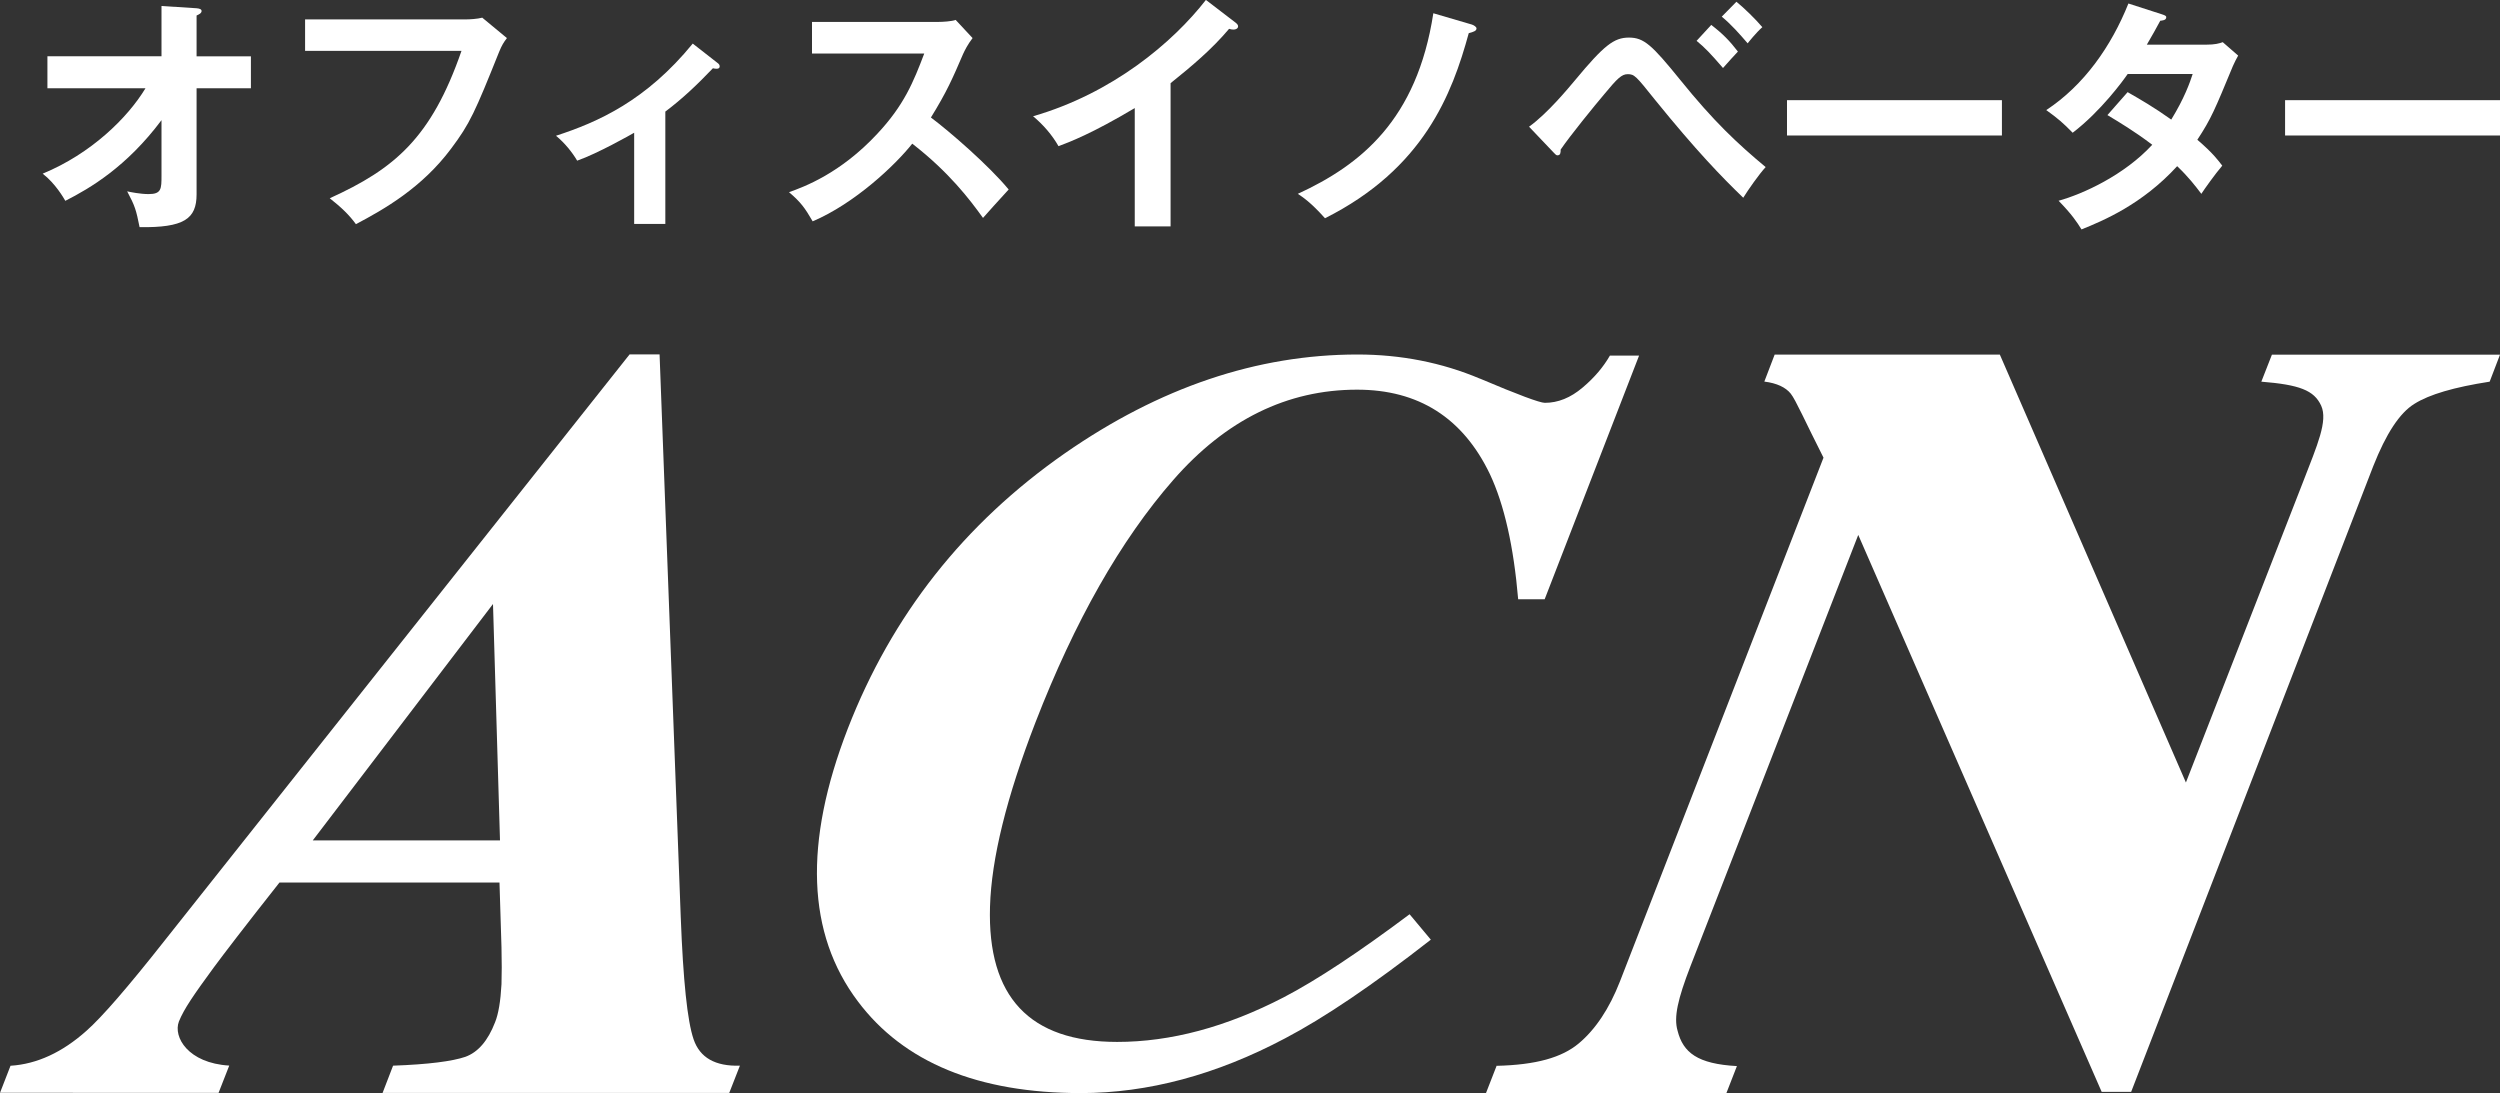 <?xml version="1.0" encoding="UTF-8"?>
<svg xmlns="http://www.w3.org/2000/svg" version="1.1" viewBox="0 0 300 131.16">
  <rect x="0" y="0" width="300" height="131.16" fill="#333333" stroke="none"/>
  <defs>
    <style>
      .cls-1 {
        fill: #fff;
      }
    </style>
  </defs>
  <!-- Generator: Adobe Illustrator 28.6.0, SVG Export Plug-In . SVG Version: 1.2.0 Build 709)  -->
  <g>
    <g id="_レイヤー_1" data-name="レイヤー_1">
      <g>
        <g>
          <path class="cls-1" d="M1.27,127.89c3.17-.2,6.21-1.61,9.1-4.19,1.85-1.63,4.97-5.23,9.37-10.81l55.81-70.36h3.6l2.54,67.53c.29,7.59.79,12.46,1.54,14.65.75,2.21,2.6,3.26,5.56,3.17l-1.28,3.27h-41.6l1.26-3.27c4.24-.15,7.12-.53,8.67-1.06,1.52-.55,2.71-1.92,3.57-4.15.4-.99.66-2.51.77-4.57.04-1.21.04-2.67,0-4.41l-.24-7.79h-26.4c-4.21,5.33-6.72,8.62-7.86,10.16-2.41,3.29-3.61,5.02-4.21,6.52-.71,1.85,1.09,5,6.04,5.29l-1.28,3.27H0l1.27-3.27M60,100.85l-.84-28.37-21.63,28.37h22.47Z"/>
          <path class="cls-1" d="M177.59,45.43c4.57,1.94,7.19,2.91,7.79,2.91,1.59,0,3.09-.61,4.53-1.83,1.44-1.21,2.51-2.5,3.28-3.84h3.5l-11.33,29.24h-3.18c-.54-6.34-1.67-11.35-3.39-15.01-3.24-6.76-8.56-10.14-15.94-10.14-8.39,0-15.75,3.62-22.06,10.84-6.31,7.22-11.82,16.92-16.54,29.1-3.46,8.96-5.28,16.32-5.45,22.11-.32,10.82,4.74,16.22,15.26,16.22,6.42,0,13.09-1.78,20-5.36,3.99-2.08,9.01-5.41,15.09-9.96l2.55,3.05c-7,5.47-12.83,9.4-17.49,11.84-8.26,4.38-16.46,6.57-24.51,6.57-12.34,0-21.27-3.69-26.76-11.01-6.11-8.11-6.52-19.01-1.2-32.74,5.28-13.59,13.95-24.6,26.05-33.03,11.35-7.89,23.05-11.85,35.11-11.85,5.21,0,10.13.97,14.7,2.9"/>
          <path class="cls-1" d="M179.57,127.9c4.77-.11,7.86-1,9.88-2.69,2.01-1.68,3.67-4.18,4.94-7.43l24.43-62.86c-2.21-4.36-3.32-6.91-3.93-7.68-.61-.76-1.66-1.26-3.17-1.45l1.24-3.24h27.02l22.33,51.35,14.1-36.18c1.66-4.31,2.96-7.21,2.13-9.04-.85-1.85-2.61-2.51-7.18-2.88l1.27-3.24h27.37l-1.24,3.24c-4.26.66-7.24,1.53-9.03,2.66-1.79,1.1-3.41,3.61-4.94,7.48l-29.05,75.08h-3.54l-29.21-66.83-20.14,51.77c-1.51,3.91-2.02,6.11-1.54,7.73.66,2.62,2.39,3.98,7.12,4.24l-1.27,3.26h-28.85l1.27-3.26"/>
        </g>
        <g>
          <path class="cls-1" d="M5.69,10.58v-3.83h13.69V.72l4.21.27c.36.03.6.12.6.33,0,.27-.33.42-.6.54v4.9h6.52v3.83h-6.52v12.73c0,2.96-1.52,4.01-6.84,3.94-.42-2.09-.54-2.51-1.49-4.3.39.09,1.58.33,2.57.33,1.55,0,1.55-.63,1.55-2.24v-6.63c-4.18,5.59-8.55,8.16-11.54,9.68-.21-.36-1.2-2.09-2.72-3.26,5.8-2.39,10.19-6.69,12.34-10.25H5.69Z"/>
          <path class="cls-1" d="M55.81,2.33c.6,0,1.49-.06,2.06-.21l2.96,2.45c-.39.51-.6.84-.93,1.64-2.9,7.23-3.5,8.61-5.77,11.63-3.5,4.69-8.01,7.26-11.42,9.06-.78-1.08-1.73-2-3.14-3.11,7.77-3.53,12.19-7.23,15.81-17.69h-18.77v-3.77h19.19Z"/>
          <path class="cls-1" d="M79.84,26.87h-3.74v-10.94c-.42.24-4.36,2.48-6.84,3.35-.6-1.02-1.49-2.12-2.54-2.99,5.05-1.64,10.82-4.21,16.41-11.06l3.02,2.36c.12.09.21.21.21.36,0,.27-.21.3-.39.3s-.27-.03-.42-.06c-1.91,2-3.65,3.65-5.71,5.2v13.48Z"/>
          <path class="cls-1" d="M97.44,6.43v-3.8h15.18c.48,0,1.58-.06,2.06-.24l2.03,2.18c-.6.78-.93,1.46-1.14,1.91-1.26,2.93-1.94,4.51-3.86,7.62,2.27,1.7,6.96,5.77,9.33,8.64-1.05,1.14-2.72,2.99-3.08,3.41-1.61-2.24-4.09-5.5-8.49-8.91-2.06,2.6-6.9,7.17-11.95,9.32-.93-1.61-1.43-2.3-2.84-3.5,1.79-.63,6.16-2.24,10.58-6.99,3.23-3.44,4.36-6.25,5.65-9.65h-13.48Z"/>
          <path class="cls-1" d="M140.47,27.17h-4.3v-14.2c-5.17,3.08-7.86,4.09-9.15,4.57-.75-1.32-1.82-2.57-3.05-3.59,9.53-2.75,16.77-8.85,20.74-13.96l3.59,2.75c.18.15.27.27.27.42,0,.27-.3.39-.54.39-.15,0-.39-.03-.54-.09-2.06,2.45-4.51,4.51-7.02,6.52v17.19Z"/>
          <path class="cls-1" d="M176.58,2.93c.3.09.6.3.6.48,0,.3-.36.42-.93.57-2,7.32-5.41,16.26-17.25,22.21-1.76-1.97-2.69-2.54-3.26-2.93,7.53-3.47,14.29-8.85,16.26-21.67l4.57,1.34Z"/>
          <path class="cls-1" d="M183.48,15.21c2.24-1.61,4.72-4.63,5.53-5.59,3.47-4.18,4.66-5.11,6.46-5.11s2.75.87,6.16,5.08c4.03,4.99,6.84,7.62,10.25,10.46-.78.84-2.12,2.75-2.69,3.68-2.6-2.51-5.62-5.62-10.61-11.78-2.27-2.84-2.45-3.05-3.26-3.05-.72,0-1.26.54-2.72,2.3-1.29,1.52-4.21,5.11-5.32,6.75,0,.33,0,.69-.39.69-.15,0-.24-.12-.42-.3l-2.99-3.14ZM205.35,2.99c1.37,1.05,2.21,1.91,3.2,3.2-.36.36-1.2,1.31-1.79,1.97-1.49-1.73-2.18-2.45-3.17-3.26l1.76-1.91ZM208.37.21c.93.75,2.33,2.12,3.11,3.05-.75.66-1.67,1.82-1.76,1.94-.96-1.11-1.97-2.27-3.11-3.2l1.76-1.79Z"/>
          <path class="cls-1" d="M240.23,12.02v4.24h-25.79v-4.24h25.79Z"/>
          <path class="cls-1" d="M255.32,11.06c1.52.87,3.17,1.82,5.23,3.29,1.58-2.57,2.24-4.45,2.57-5.47h-7.8c-.51.75-3.2,4.45-6.6,7.05-1.17-1.2-1.76-1.7-3.17-2.72,4.54-2.99,7.8-7.65,9.86-12.79l4,1.29c.36.12.54.18.54.36,0,.39-.54.39-.72.42-.48.9-.93,1.7-1.61,2.87h7.11c1.08,0,1.58-.15,2-.3l1.85,1.61c-.21.36-.42.78-.63,1.25-2.18,5.26-2.6,6.31-4.27,8.85,1.88,1.61,2.51,2.48,2.99,3.11-.87,1.02-2.12,2.78-2.51,3.38-.75-.99-1.55-2.03-2.9-3.32-4.21,4.6-8.88,6.54-11.48,7.59-.54-.87-1.14-1.79-2.75-3.44,2.93-.81,7.89-3.08,11.24-6.72-2.12-1.61-4.03-2.75-5.38-3.56l2.42-2.75Z"/>
          <path class="cls-1" d="M300,12.02v4.24h-25.79v-4.24h25.79Z"/>
        </g>
      </g>
    </g>
  </g>
</svg>